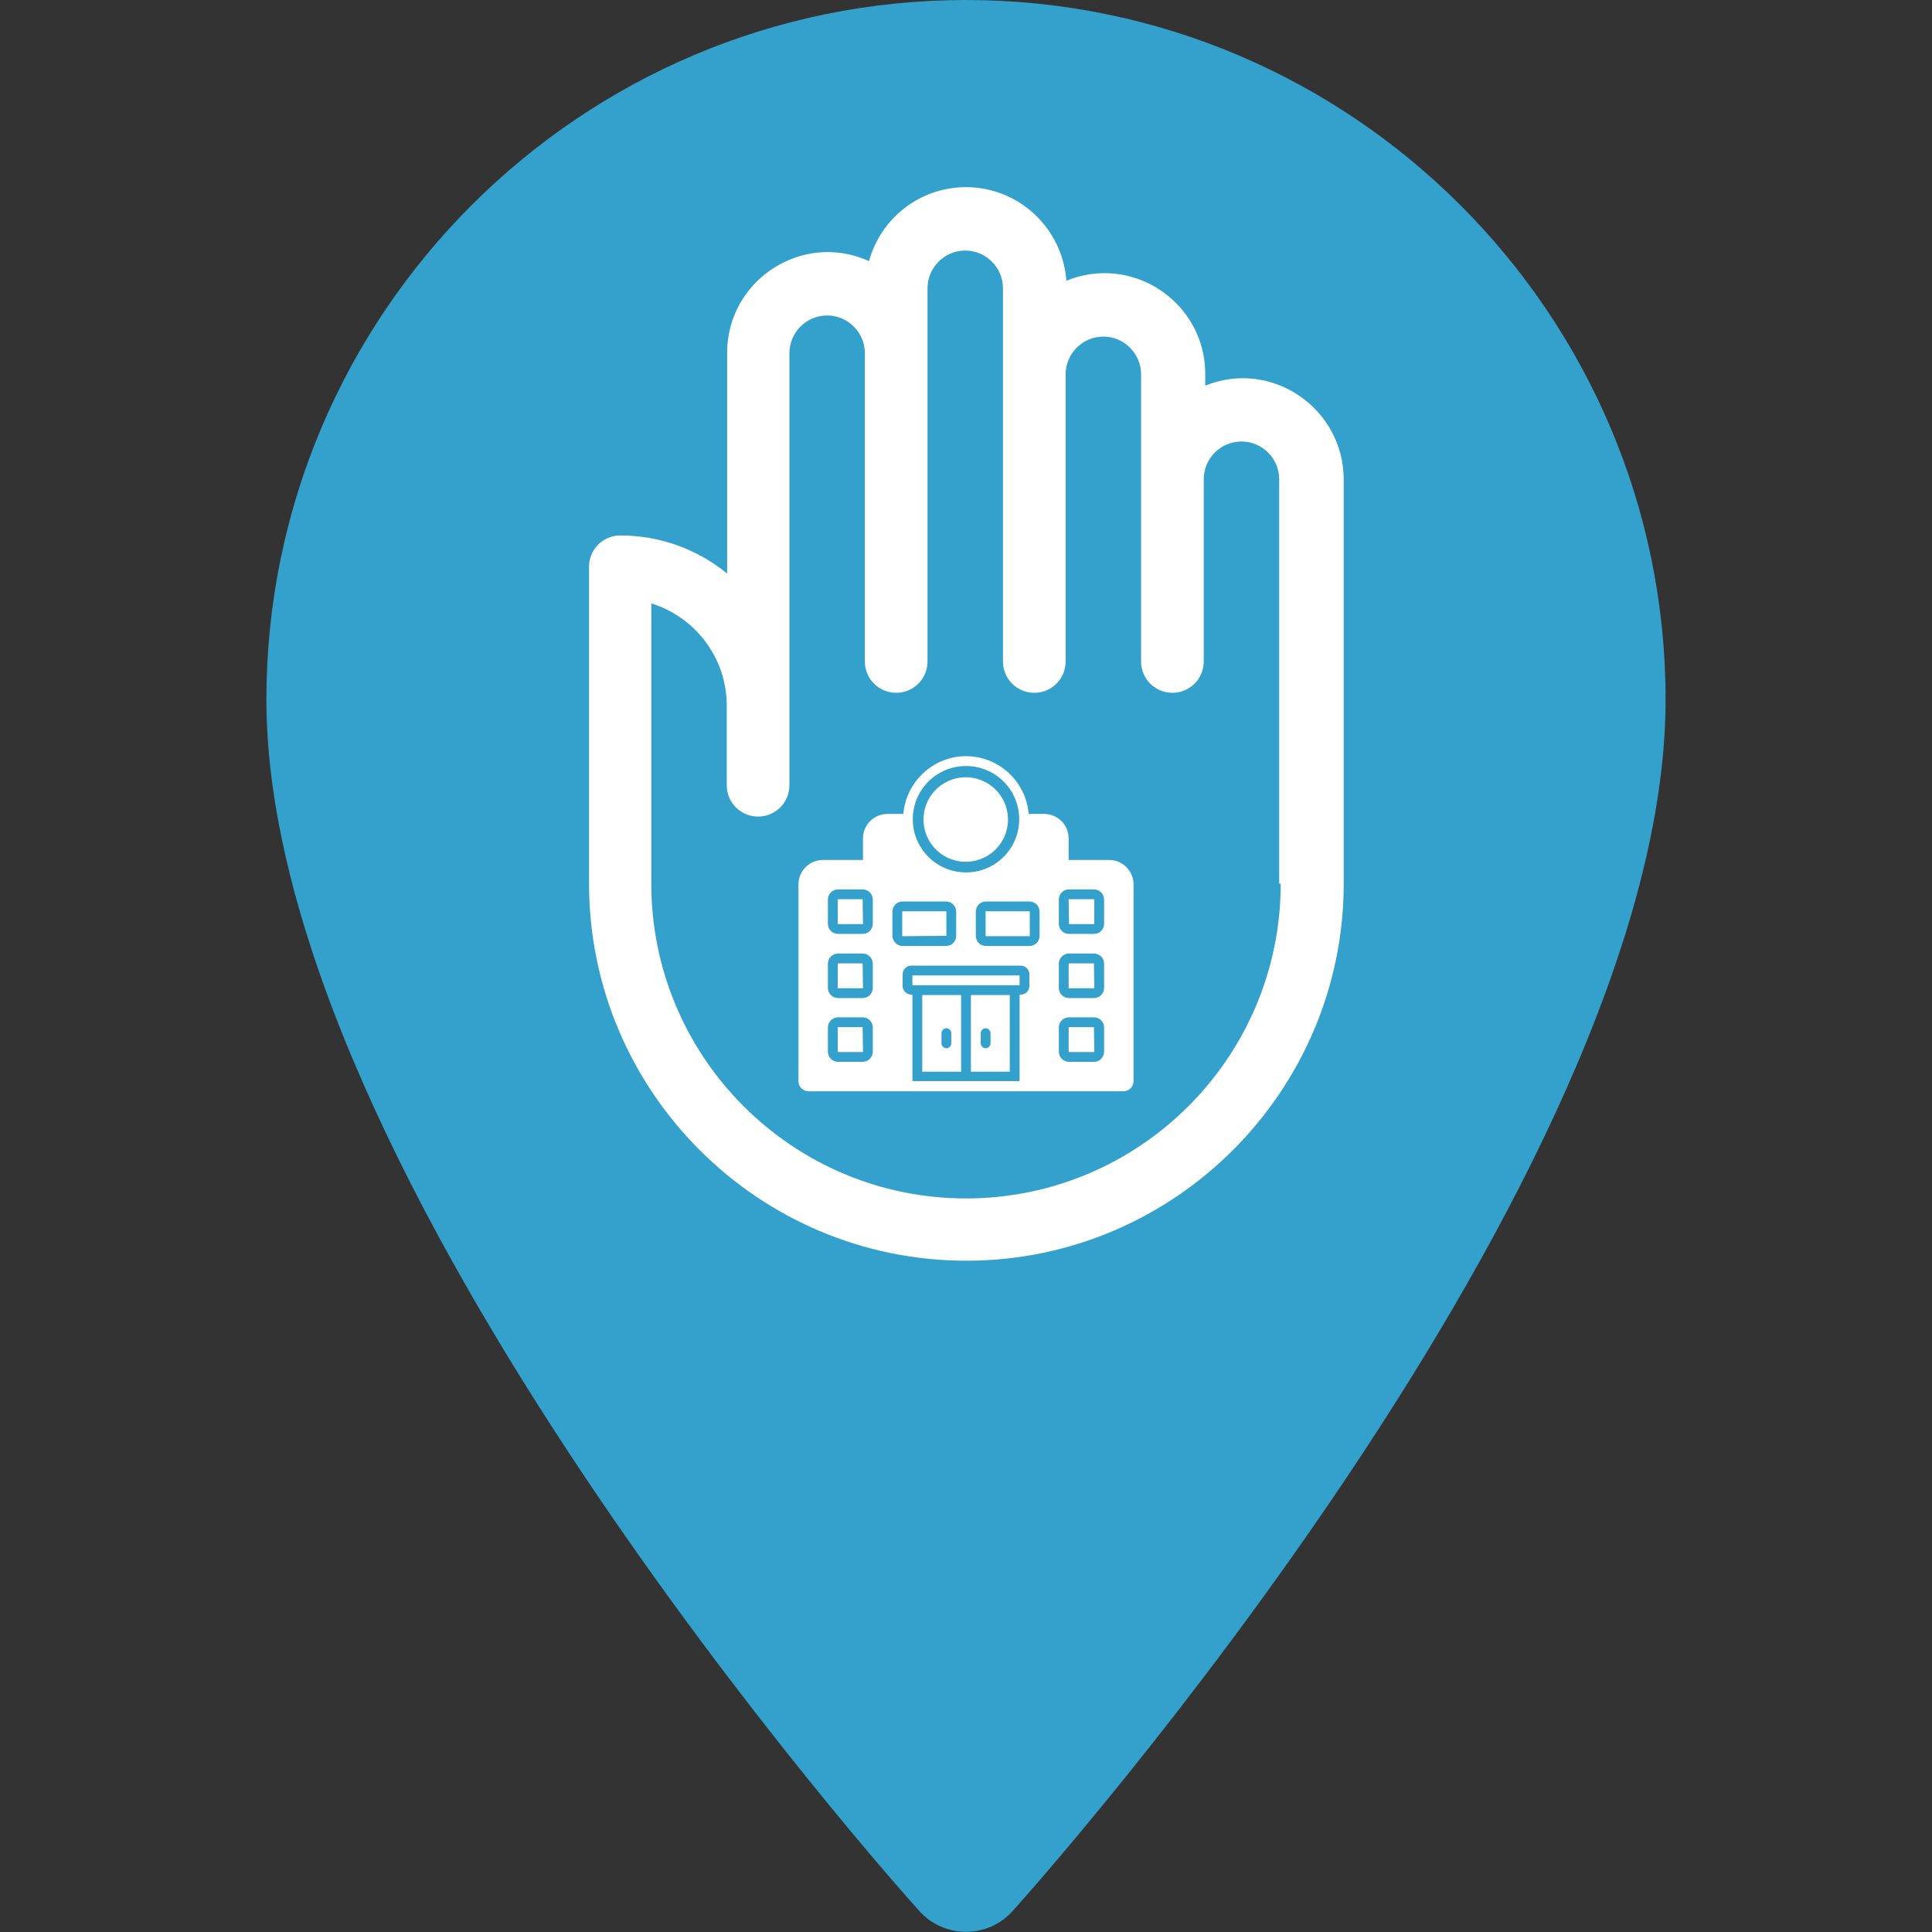 <?xml version="1.0" encoding="utf-8"?>
<!-- Generator: Adobe Illustrator 24.3.0, SVG Export Plug-In . SVG Version: 6.00 Build 0)  -->
<svg version="1.1" id="Layer_1" xmlns="http://www.w3.org/2000/svg" xmlns:xlink="http://www.w3.org/1999/xlink" x="0px" y="0px"
	 viewBox="0 0 512 512" style="enable-background:new 0 0 512 512;" xml:space="preserve">
<rect x="0" y="0" width="512" height="512" fill="#333333" stroke="none"/>
<style type="text/css">
	.st0{fill:#33a1cb;}
	.st1{display:none;}
	.st2{display:inline;fill:#33a1cb;}
	.st3{display:inline;}
	.st4{fill:#33a1cb;}
	.st5{fill:#FFFFFF;}
</style>
<g>
	<g>
		<path class="st0" d="M256,0C153.8,0,70.6,83.2,70.6,185.4c0,126.9,165.9,313.2,173,321c6.6,7.4,18.2,7.4,24.8,0
			c7.1-7.9,173-194.1,173-321C441.4,83.2,358.2,0,256,0z"/>
	</g>
</g>
<g class="st1">
	<path class="st2" d="M319.3,102.2v-3.1c0-18.9-19.2-31.9-36.7-24.7c-1-13.8-12.5-24.8-26.6-24.8c-12.3,0-22.6,8.3-25.7,19.6
		c-17.6-8-37.6,5-37.6,24.3V152c-7.7-6.3-17.6-10.1-28.3-10.1c-4.6,0-8.3,3.7-8.3,8.3v83.9c0,55.1,44.9,100,100,100
		s100-44.9,100-100V126.9C356,108,336.8,95.1,319.3,102.2z M339.3,234.1c0,46-37.4,83.3-83.3,83.3s-83.3-37.4-83.3-83.3v-74.3
		c11.6,3.6,20,14.4,20,27.1V208c0,4.6,3.7,8.3,8.3,8.3s8.3-3.7,8.3-8.3c0-204.4,0-61.5,0-114.5c0-5.5,4.5-10,10-10s10,4.5,10,10
		v81.7c0,4.6,3.7,8.3,8.3,8.3s8.3-3.7,8.3-8.3c0-5.4,0-93.8,0-98.9c0-5.5,4.5-10,10-10s10,4.5,10,10v98.9c0,4.6,3.7,8.3,8.3,8.3
		c4.6,0,8.3-3.7,8.3-8.3V99.1c0-5.5,4.5-10,10-10s10,4.5,10,10v76.1c0,4.6,3.7,8.3,8.3,8.3c4.6,0,8.3-3.7,8.3-8.3
		c0-3.7,0-42.5,0-48.3c0-5.5,4.5-10,10-10s10,4.5,10,10v107.2H339.3z"/>
	<g class="st3">
		<g>
			<path class="st4" d="M215.4,253.6c-5.2,0-9.4,4.2-9.4,9.4c0,0.4,0,0.8,0.1,1.2c0.6,4.6,4.5,8.2,9.4,8.2s9-3.8,9.4-8.6
				c0-0.3,0-0.5,0-0.8C224.8,257.8,220.6,253.6,215.4,253.6z M210.7,259.5l1.9,1.9c-0.1,0.3-0.3,0.5-0.3,0.8h-2.7
				C209.7,261.2,210.1,260.3,210.7,259.5z M209.5,263.9h2.7c0.1,0.3,0.2,0.6,0.3,0.8l-1.9,1.9C210.1,265.8,209.7,264.9,209.5,263.9z
				 M214.6,268.9c-1-0.1-2-0.5-2.7-1.1l1.9-1.9c0.3,0.1,0.5,0.3,0.8,0.3V268.9z M214.6,259.9c-0.3,0.1-0.6,0.2-0.8,0.3l-1.9-1.9
				c0.8-0.6,1.7-1,2.8-1.1v2.7H214.6z M216.2,257.2c1,0.1,2,0.5,2.8,1.1l-1.9,1.9c-0.3-0.2-0.5-0.3-0.8-0.3v-2.7H216.2z
				 M216.2,268.9v-2.7c0.3-0.1,0.6-0.2,0.8-0.3l1.9,1.9C218.2,268.4,217.2,268.8,216.2,268.9z M220.1,266.6l-1.9-1.9
				c0.1-0.3,0.3-0.5,0.4-0.8h2.7C221.1,264.9,220.7,265.8,220.1,266.6z M218.5,262.2c-0.1-0.3-0.2-0.6-0.3-0.8l1.9-1.9
				c0.6,0.8,1,1.7,1.1,2.8L218.5,262.2L218.5,262.2z"/>
			<path class="st4" d="M294.8,253.6c-5.2,0-9.4,4.2-9.4,9.4c0,0.4,0,0.8,0.1,1.2c0.6,4.6,4.5,8.2,9.3,8.2c4.9,0,9-3.8,9.4-8.6
				c0-0.3,0-0.5,0-0.8C304.2,257.8,300,253.6,294.8,253.6z M290.1,259.5l1.9,1.9c-0.1,0.3-0.3,0.5-0.3,0.8H289
				C289.1,261.2,289.5,260.3,290.1,259.5z M288.9,263.9h2.7c0.1,0.3,0.2,0.6,0.3,0.8l-1.9,1.9C289.5,265.8,289.1,264.9,288.9,263.9z
				 M294,268.9c-1-0.1-2-0.5-2.7-1.1l1.9-1.9c0.3,0.1,0.5,0.3,0.8,0.3L294,268.9L294,268.9z M294,259.9c-0.3,0.1-0.6,0.2-0.8,0.3
				l-1.9-1.9c0.8-0.6,1.7-1,2.8-1.1C294,257.2,294,259.9,294,259.9z M295.6,257.2c1,0.1,2,0.5,2.8,1.1l-1.9,1.9
				c-0.3-0.2-0.5-0.3-0.8-0.3v-2.7H295.6z M295.6,268.9v-2.7c0.3-0.1,0.6-0.2,0.8-0.3l1.9,1.9C297.6,268.4,296.6,268.8,295.6,268.9z
				 M299.5,266.6l-1.9-1.9c0.1-0.3,0.3-0.5,0.4-0.8h2.7C300.5,264.9,300.1,265.8,299.5,266.6z M298,262.2c-0.1-0.3-0.2-0.6-0.3-0.8
				l1.9-1.9c0.6,0.8,1,1.7,1.1,2.8L298,262.2L298,262.2z"/>
			<path class="st4" d="M314.9,250.6l-1.8-1.7v-5.5c0-1.4-0.5-2.8-1.5-3.9l-6.7-7.4l0,0c0-1.5-1.1-2.8-2.7-3.1
				c-8-1.5-32.7-5.4-52.3-0.1c-12.1,3.2-24.4,9.8-24.4,9.8s-21.3,2.7-26.5,9.4c-1.8,2.3-2.5,5.4-2.8,8.1c-0.4,3.8,2.1,7.3,5.9,8.2
				l2,0.4c0-0.1,0-0.2-0.1-0.3c-0.1-0.5-0.1-1-0.1-1.4c0-6.2,5.1-11.3,11.3-11.3s11.3,5.1,11.3,11.3c0,0.3,0,0.6,0,1
				s-0.1,0.8-0.2,1.1l57.2,0.1c-0.1-0.3-0.1-0.5-0.1-0.8c-0.1-0.5-0.1-1-0.1-1.4c0-6.2,5.1-11.3,11.3-11.3c6.2,0,11.3,5.1,11.3,11.3
				c0,0.3,0,0.6,0,1s-0.1,0.9-0.2,1.3h0.8l3.3-1.8c3.4-1.9,5.6-5.4,5.7-9.2l0.1-1.7C315.7,251.9,315.4,251.1,314.9,250.6z
				 M236.8,239.4l0.9-3.5c0,0,13.2-6.9,35.4-6.2V240l-35.5,2.8C237.6,242.9,237.8,240.7,236.8,239.4z M293.7,238.5l-16.7,1.3V230
				c5.5,0.4,11.5,1.3,17.9,2.8c0.6,0.2,1.2,0.6,1.4,1.3c0.2,0.6,0.1,1.3-0.4,1.8L293.7,238.5z"/>
		</g>
	</g>
</g>
<g>
	<path class="st5" d="M319.4,102.2v-3.1c0-18.9-19.2-31.9-36.8-24.7c-1-13.8-12.5-24.8-26.6-24.8c-12.3,0-22.6,8.3-25.7,19.6
		c-17.6-8-37.6,5-37.6,24.3V152c-7.7-6.3-17.6-10.1-28.3-10.1c-4.6,0-8.3,3.7-8.3,8.3v83.9c0,55.2,44.9,100,100,100
		s100-44.9,100-100V127C356,108.1,336.9,95.1,319.4,102.2z M339.4,234.2c0,46-37.4,83.4-83.4,83.4s-83.4-37.4-83.4-83.4v-74.3
		c11.6,3.6,20,14.4,20,27.1v21.1c0,4.6,3.7,8.3,8.3,8.3s8.3-3.7,8.3-8.3c0-204.4,0-61.5,0-114.5c0-5.5,4.5-10,10-10s10,4.5,10,10
		v81.7c0,4.6,3.7,8.3,8.3,8.3s8.3-3.7,8.3-8.3c0-5.4,0-93.8,0-98.9c0-5.5,4.5-10,10-10s10,4.5,10,10v98.9c0,4.6,3.7,8.3,8.3,8.3
		s8.3-3.7,8.3-8.3V99.2c0-5.5,4.5-10,10-10s10,4.5,10,10v76.1c0,4.6,3.7,8.3,8.3,8.3s8.3-3.7,8.3-8.3c0-3.7,0-42.5,0-48.3
		c0-5.5,4.5-10,10-10s10,4.5,10,10v107.2H339.4z"/>
	<g>
		<path class="st5" d="M272.8,241.5h-11.5c-0.1,0-0.1,0-0.1,0.1v6.4c0,0.1,0,0.1,0.1,0.1h11.5c0.1,0,0.1,0,0.1-0.1v-6.4
			C272.9,241.6,272.9,241.6,272.8,241.5L272.8,241.5z"/>
		<path class="st5" d="M257.3,284h10.3v-20.3h-10.3V284z M259.9,273.8c0-0.7,0.6-1.3,1.3-1.3c0.7,0,1.3,0.6,1.3,1.3v2.7
			c0,0.7-0.6,1.3-1.3,1.3c-0.7,0-1.3-0.6-1.3-1.3V273.8z"/>
		<rect x="241.8" y="258.5" class="st5" width="28.4" height="2.6"/>
		<path class="st5" d="M244.4,284h10.3v-20.3h-10.3V284z M249.5,273.8c0-0.7,0.6-1.3,1.3-1.3s1.3,0.6,1.3,1.3v2.7
			c0,0.7-0.6,1.3-1.3,1.3s-1.3-0.6-1.3-1.3V273.8z"/>
		<ellipse transform="matrix(0.16 -0.987 0.987 0.16 0.598 435.103)" class="st5" cx="256" cy="217.2" rx="11.2" ry="11.2"/>
		<path class="st5" d="M228.6,238.3h-6.5c0,0,0,0-0.1,0v0.1v6.4c0,0.1,0,0.1,0.1,0.1h6.5c0.1,0,0.1,0,0.1-0.1L228.6,238.3
			C228.7,238.4,228.7,238.3,228.6,238.3z"/>
		<path class="st5" d="M250.8,248v-6.4c0-0.1,0-0.1-0.1-0.1h-11.5c-0.1,0-0.1,0-0.1,0.1v6.4l0.1,0.1L250.8,248
			C250.8,248.1,250.8,248,250.8,248z"/>
		<path class="st5" d="M228.6,272.2h-6.5c0,0,0,0-0.1,0v0.1v6.4c0,0.1,0,0.1,0.1,0.1h6.5c0.1,0,0.1,0,0.1-0.1L228.6,272.2
			C228.7,272.2,228.7,272.2,228.6,272.2z"/>
		<path class="st5" d="M283.3,244.9h6.6c0.1,0,0.1,0,0.1-0.1v-6.4c0,0,0,0,0-0.1h-0.1h-6.6c-0.1,0-0.1,0-0.1,0.1L283.3,244.9
			C283.2,244.8,283.3,244.9,283.3,244.9z"/>
		<path class="st5" d="M289.9,255.3h-6.6c-0.1,0-0.1,0-0.1,0.1v6.4c0,0.1,0,0.1,0.1,0.1h6.6c0.1,0,0.1,0,0.1-0.1L289.9,255.3
			C290,255.4,290,255.4,289.9,255.3L289.9,255.3z"/>
		<path class="st5" d="M289.9,272.2h-6.6c-0.1,0-0.1,0-0.1,0.1v6.4c0,0.1,0,0.1,0.1,0.1h6.6c0.1,0,0.1,0,0.1-0.1L289.9,272.2
			C290,272.3,290,272.3,289.9,272.2L289.9,272.2z"/>
		<path class="st5" d="M293.9,227.9H288h-4.8v-5.7c0-3.6-2.9-6.5-6.5-6.5h-4.1c-0.7-8.6-7.9-15.3-16.6-15.3
			c-8.7,0-15.9,6.8-16.6,15.3h-4.2c-3.6,0-6.5,2.9-6.5,6.5v5.7h-10.6c-3.6,0-6.5,2.9-6.5,6.5v52.1c0,1.5,1.2,2.7,2.7,2.7h83.4
			c1.5,0,2.7-1.2,2.7-2.7v-52.1C300.4,230.8,297.5,227.9,293.9,227.9z M228.6,281.4h-6.5c-1.5,0-2.7-1.2-2.7-2.7v-6.4
			c0-1.5,1.2-2.7,2.7-2.7h6.5c1.5,0,2.7,1.2,2.7,2.7v6.4C231.3,280.2,230.1,281.4,228.6,281.4z M228.6,264.5h-6.5
			c-1.5,0-2.7-1.2-2.7-2.7v-6.4c0-1.5,1.2-2.7,2.7-2.7h6.5c1.5,0,2.7,1.2,2.7,2.7v6.4C231.3,263.3,230.1,264.5,228.6,264.5z
			 M228.6,247.5h-6.5c-1.5,0-2.7-1.2-2.7-2.7v-6.4c0-1.5,1.2-2.7,2.7-2.7h6.5c1.5,0,2.7,1.2,2.7,2.7v6.4
			C231.3,246.3,230.1,247.5,228.6,247.5z M256,203c7.8,0,14.1,6.3,14.1,14.1s-6.3,14.1-14.1,14.1c-7.8,0-14.1-6.3-14.1-14.1
			S248.2,203,256,203z M236.5,248v-6.4c0-1.5,1.2-2.7,2.7-2.7h11.5l0,0c1.5,0,2.7,1.2,2.7,2.7v6.4c0,1.5-1.2,2.7-2.7,2.7h-11.5
			C237.7,250.7,236.5,249.4,236.5,248z M272.8,261.3c0,1.4-1.2,2.4-2.6,2.3v22.9h-28.4v-22.9c-1.4,0.1-2.6-1-2.6-2.3v-3.1
			c0-1.3,1.1-2.3,2.3-2.3h29c1.3,0,2.3,1.1,2.3,2.3V261.3z M275.5,248c0,1.5-1.2,2.7-2.7,2.7h-11.5c-1.5,0-2.7-1.2-2.7-2.7v-6.4
			c0-1.5,1.2-2.7,2.7-2.7h11.5c1.5,0,2.7,1.2,2.7,2.7V248z M280.6,238.4c0-1.5,1.2-2.7,2.7-2.7h6.6c1.5,0,2.7,1.2,2.7,2.7v6.4
			c0,1.5-1.2,2.7-2.7,2.7h-6.6c-1.5,0-2.7-1.2-2.7-2.7V238.4z M292.6,278.7c0,1.5-1.2,2.7-2.7,2.7h-6.6c-1.5,0-2.7-1.2-2.7-2.7v-6.4
			c0-1.5,1.2-2.7,2.7-2.7h6.6c1.5,0,2.7,1.2,2.7,2.7V278.7z M292.6,261.8c0,1.5-1.2,2.7-2.7,2.7h-6.6c-1.5,0-2.7-1.2-2.7-2.7v-6.4
			c0-1.5,1.2-2.7,2.7-2.7h6.6c1.5,0,2.7,1.2,2.7,2.7V261.8z"/>
		<path class="st5" d="M228.6,255.3h-6.5c0,0,0,0-0.1,0v0.1v6.4c0,0.1,0,0.1,0.1,0.1h6.5c0.1,0,0.1,0,0.1-0.1L228.6,255.3
			C228.7,255.3,228.7,255.3,228.6,255.3z"/>
	</g>
</g>
</svg>
